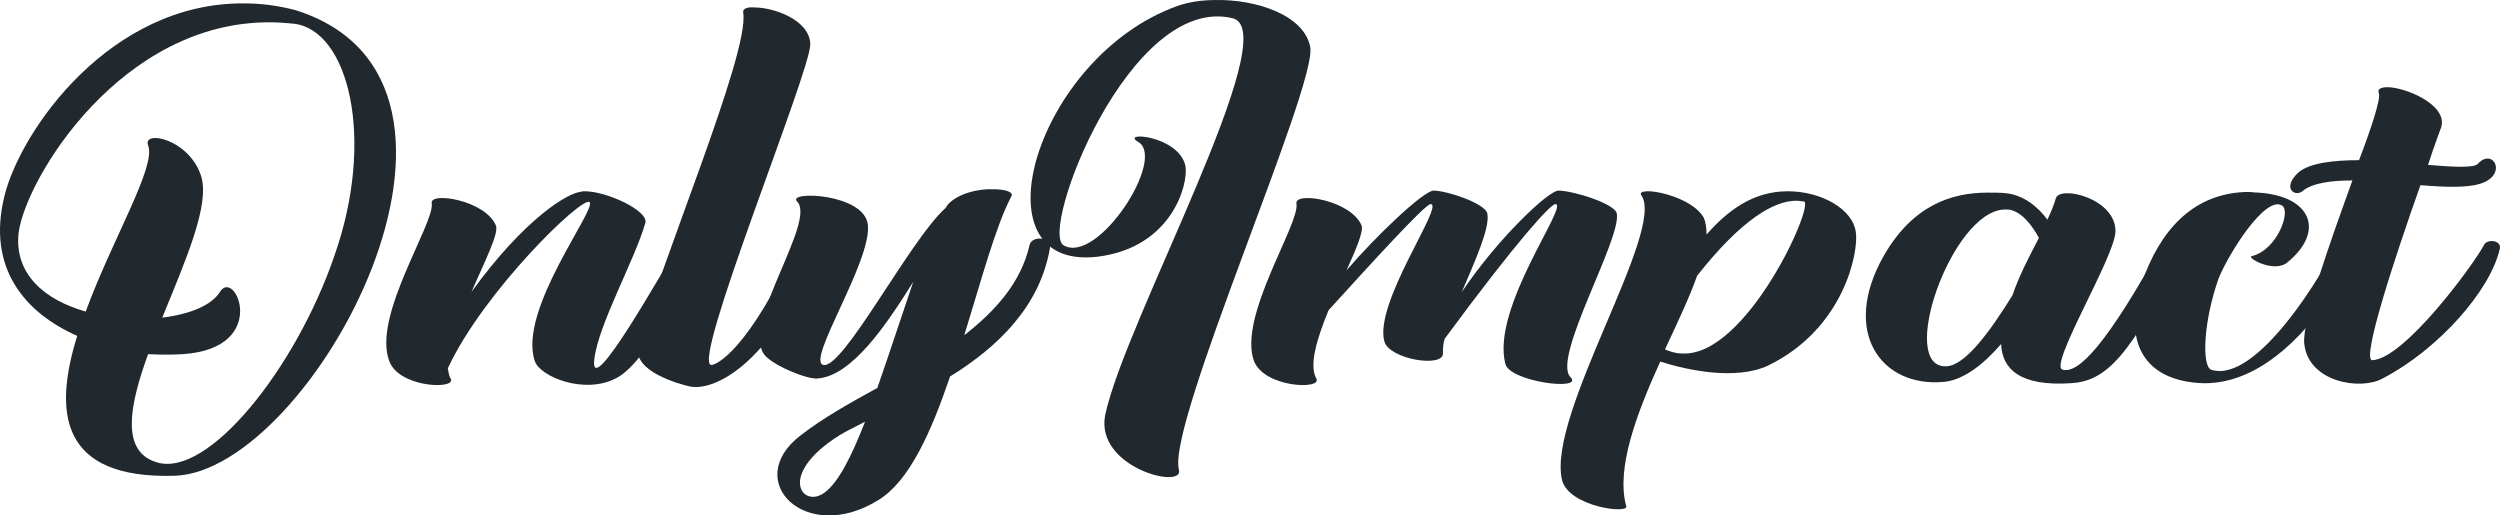 <svg width="194" height="40" viewBox="0 0 194 40" fill="none" xmlns="http://www.w3.org/2000/svg">
<g id="OnlyImpact">
<path d="M18.972 0.264C20.219 0.264 21.539 0.421 22.932 0.788C40.605 6.347 24.179 36.606 13.546 36.92C4.599 37.182 4.159 31.938 5.992 26.065C1.959 24.282 -1.048 20.821 0.346 15.21C1.592 10.123 8.559 0.159 18.972 0.264ZM21.026 1.732C9.439 1.627 2.032 13.794 1.446 18.041C1.079 21.293 3.499 23.285 6.652 24.177C8.706 18.566 12.152 12.902 11.492 11.276C11.052 10.07 14.646 10.752 15.599 13.636C16.332 15.891 14.352 20.296 12.592 24.649C14.719 24.387 16.406 23.705 17.066 22.656C18.239 20.716 21.026 27.009 14.206 27.481C13.399 27.533 12.446 27.533 11.492 27.481C10.026 31.519 9.366 35.032 12.152 35.871C16.112 37.13 22.932 28.634 25.939 19.877C29.166 10.752 27.039 2.309 22.785 1.837C22.199 1.785 21.612 1.732 21.026 1.732Z" fill="#21282E"/>
<path d="M45.383 14.842C47.07 14.842 50.37 16.363 50.076 17.307C49.27 20.139 46.41 25.226 46.116 27.9C45.75 31.204 51.47 20.873 52.57 19.195C52.863 18.723 54.183 19.09 54.036 19.877C53.963 20.139 50.59 27.848 47.876 29.316C45.383 30.68 41.863 29.211 41.496 28.005C40.176 24.072 46.336 16.206 45.75 15.681C45.163 15.21 37.536 22.604 34.75 28.582C34.823 28.897 34.823 29.159 34.97 29.369C35.483 30.26 30.936 30.103 30.203 28.005C28.883 24.544 33.723 17.36 33.503 15.786C33.283 14.842 37.683 15.524 38.49 17.517C38.71 18.146 37.61 20.296 36.583 22.656C40.763 16.888 44.063 15 45.016 14.895C45.163 14.842 45.236 14.842 45.383 14.842Z" fill="#21282E"/>
<path d="M58.554 0.578C60.02 0.578 62.807 1.522 62.88 3.41C62.954 5.403 53.64 28.11 55.18 28.32C55.474 28.372 58.04 27.376 62 18.618C62.294 18.094 63.834 18.513 63.467 19.3C60.02 28.058 55.547 30.365 53.567 29.998C52.614 29.788 49.094 28.792 49.534 26.904C51.074 20.821 58.187 4.144 57.674 0.998C57.6 0.683 57.967 0.526 58.554 0.578Z" fill="#21282E"/>
<path d="M77.102 14.685C77.982 14.685 78.642 14.895 78.495 15.21C77.248 17.569 76.148 21.765 74.828 26.012C77.248 24.125 79.228 21.922 79.888 19.038C80.035 18.251 81.575 18.409 81.502 19.09C80.768 23.758 77.395 26.956 73.728 29.211C72.262 33.511 70.575 37.34 68.155 38.808C62.508 42.322 57.522 37.287 62.142 33.774C63.828 32.463 65.882 31.309 68.082 30.103C69.035 27.376 69.988 24.439 70.868 21.87C68.742 25.278 66.102 29.159 63.462 29.369C62.655 29.474 59.868 28.32 59.282 27.481C57.595 25.016 63.388 17.15 61.849 15.629C61.042 14.79 67.128 15 67.348 17.465C67.642 20.296 62.508 28.058 63.902 28.32C65.442 28.634 70.648 18.566 73.362 16.154C73.435 16.049 73.508 15.944 73.582 15.839C74.388 15 75.928 14.633 77.102 14.685ZM67.128 32.725C66.322 33.145 65.662 33.459 65.148 33.774C60.235 36.868 62.288 39.49 63.975 38.231C65.075 37.445 66.102 35.347 67.128 32.725Z" fill="#21282E"/>
<path d="M94.344 0.002C97.57 -0.051 101.237 1.208 101.677 3.672C102.19 6.714 90.53 32.935 91.484 36.448C91.924 38.022 84.957 36.291 85.764 32.2C87.303 24.911 99.77 2.466 95.663 1.417C87.67 -0.523 80.63 17.936 82.537 19.038C85.177 20.559 90.53 12.325 88.33 11.014C86.864 10.175 91.484 10.49 91.997 12.902C92.217 14.37 90.897 19.247 85.104 19.929C75.497 20.978 80.41 4.407 91.337 0.474C92.217 0.159 93.243 0.002 94.344 0.002Z" fill="#21282E"/>
<path d="M111.237 14.79C112.264 14.79 115.27 15.786 115.417 16.573C115.637 17.674 114.464 20.244 113.437 22.656C116.224 18.513 120.11 14.842 120.917 14.79C122.017 14.79 125.317 15.786 125.464 16.573C125.83 18.566 120.404 27.795 121.87 29.264C122.97 30.365 117.104 29.631 116.81 28.215C115.71 23.862 121.797 15.839 120.697 15.839C120.33 15.839 117.764 18.618 112.117 26.275C111.97 26.694 111.97 27.114 111.97 27.376C112.117 28.582 107.79 27.9 107.424 26.484C106.617 23.495 112.117 15.839 111.017 15.839C110.577 15.839 106.25 20.611 103.097 24.072C102.217 26.222 101.557 28.32 102.144 29.369C102.657 30.26 98.11 30.103 97.304 28.005C96.057 24.544 100.897 17.36 100.604 15.786C100.457 14.842 104.857 15.524 105.664 17.517C105.81 17.989 105.224 19.352 104.49 20.978C106.837 18.251 110.43 14.842 111.237 14.79Z" fill="#21282E"/>
<path d="M127.882 14.842C128.982 14.842 131.475 15.577 132.208 16.888C132.355 17.202 132.428 17.674 132.428 18.199C134.042 16.363 136.022 14.842 138.735 14.842C141.302 14.842 143.795 16.206 144.015 18.041C144.235 19.51 143.135 25.488 137.195 28.372C134.702 29.526 130.962 28.739 128.835 28.058C127.002 32.096 125.389 36.343 126.195 39.28C126.415 39.909 121.722 39.333 121.209 37.235C120.035 32.148 129.275 17.884 127.368 15.157C127.222 14.947 127.442 14.842 127.882 14.842ZM139.395 15.577C137.708 15.577 135.215 16.94 131.695 21.398C131.108 23.076 130.155 25.069 129.202 27.114C129.568 27.271 130.008 27.428 130.522 27.428C135.508 27.743 140.862 15.839 139.982 15.629C139.762 15.629 139.615 15.577 139.395 15.577Z" fill="#21282E"/>
<path d="M154.259 14.947C154.773 14.947 155.286 14.947 155.726 15C157.046 15.157 158.146 16.049 158.879 17.045C159.173 16.416 159.393 15.891 159.539 15.367C159.906 14.37 164.233 15.419 164.159 17.989C164.086 19.982 158.953 28.372 160.053 28.687C161.226 29.002 163.353 27.061 168.046 18.461C168.339 17.936 169.806 18.409 169.439 19.195C165.333 27.795 163.353 29.578 160.713 29.736C156.753 29.998 155.359 28.634 155.286 26.694C153.893 28.32 152.353 29.474 150.886 29.631C145.973 30.103 142.819 25.75 146.193 19.824C148.466 15.891 151.473 14.947 154.259 14.947ZM155.506 16.258C151.399 16.468 147.219 28.582 151.033 28.425C152.499 28.372 154.406 25.75 156.166 22.918C156.679 21.398 157.486 19.877 158.219 18.461C157.706 17.517 156.899 16.416 155.873 16.258C155.726 16.258 155.653 16.258 155.506 16.258Z" fill="#21282E"/>
<path d="M174.437 14.895C174.731 14.895 174.951 14.947 175.244 14.947C179.351 15.21 180.451 17.936 177.517 20.349C176.491 21.24 174.291 19.982 174.731 19.877C176.711 19.405 177.811 16.363 177.077 15.944C175.757 15.157 172.897 19.772 172.164 21.607C170.991 24.911 170.844 28.372 171.577 28.687C175.097 29.841 180.377 21.135 181.624 18.356C181.844 17.884 183.311 18.566 183.017 19.143C181.771 21.974 177.151 29.893 170.917 29.736C166.591 29.578 164.391 26.747 166.444 21.293C168.057 17.15 170.771 14.947 174.437 14.895Z" fill="#21282E"/>
<path d="M185.261 6.766C186.654 6.766 189.954 8.13 189.441 9.861C189.367 10.07 188.927 11.224 188.414 12.797C190.394 12.955 192.007 13.059 192.301 12.692C193.474 11.434 194.647 13.584 192.447 14.266C191.421 14.58 189.734 14.528 187.827 14.37C185.921 19.72 183.207 27.953 184.087 27.953C186.581 27.848 191.934 20.559 192.741 19.038C192.961 18.513 194.134 18.618 193.987 19.3C193.254 22.551 189.221 27.114 184.894 29.369C183.207 30.313 179.101 29.683 178.807 26.642C178.661 24.806 180.787 18.88 182.547 14.003C180.861 14.003 179.394 14.213 178.661 14.842C178.074 15.314 177.047 14.58 178.367 13.374C179.247 12.64 181.081 12.43 183.061 12.43C184.087 9.756 184.747 7.658 184.601 7.238C184.454 6.924 184.747 6.766 185.261 6.766Z" fill="#21282E"/>
</g>
</svg>
